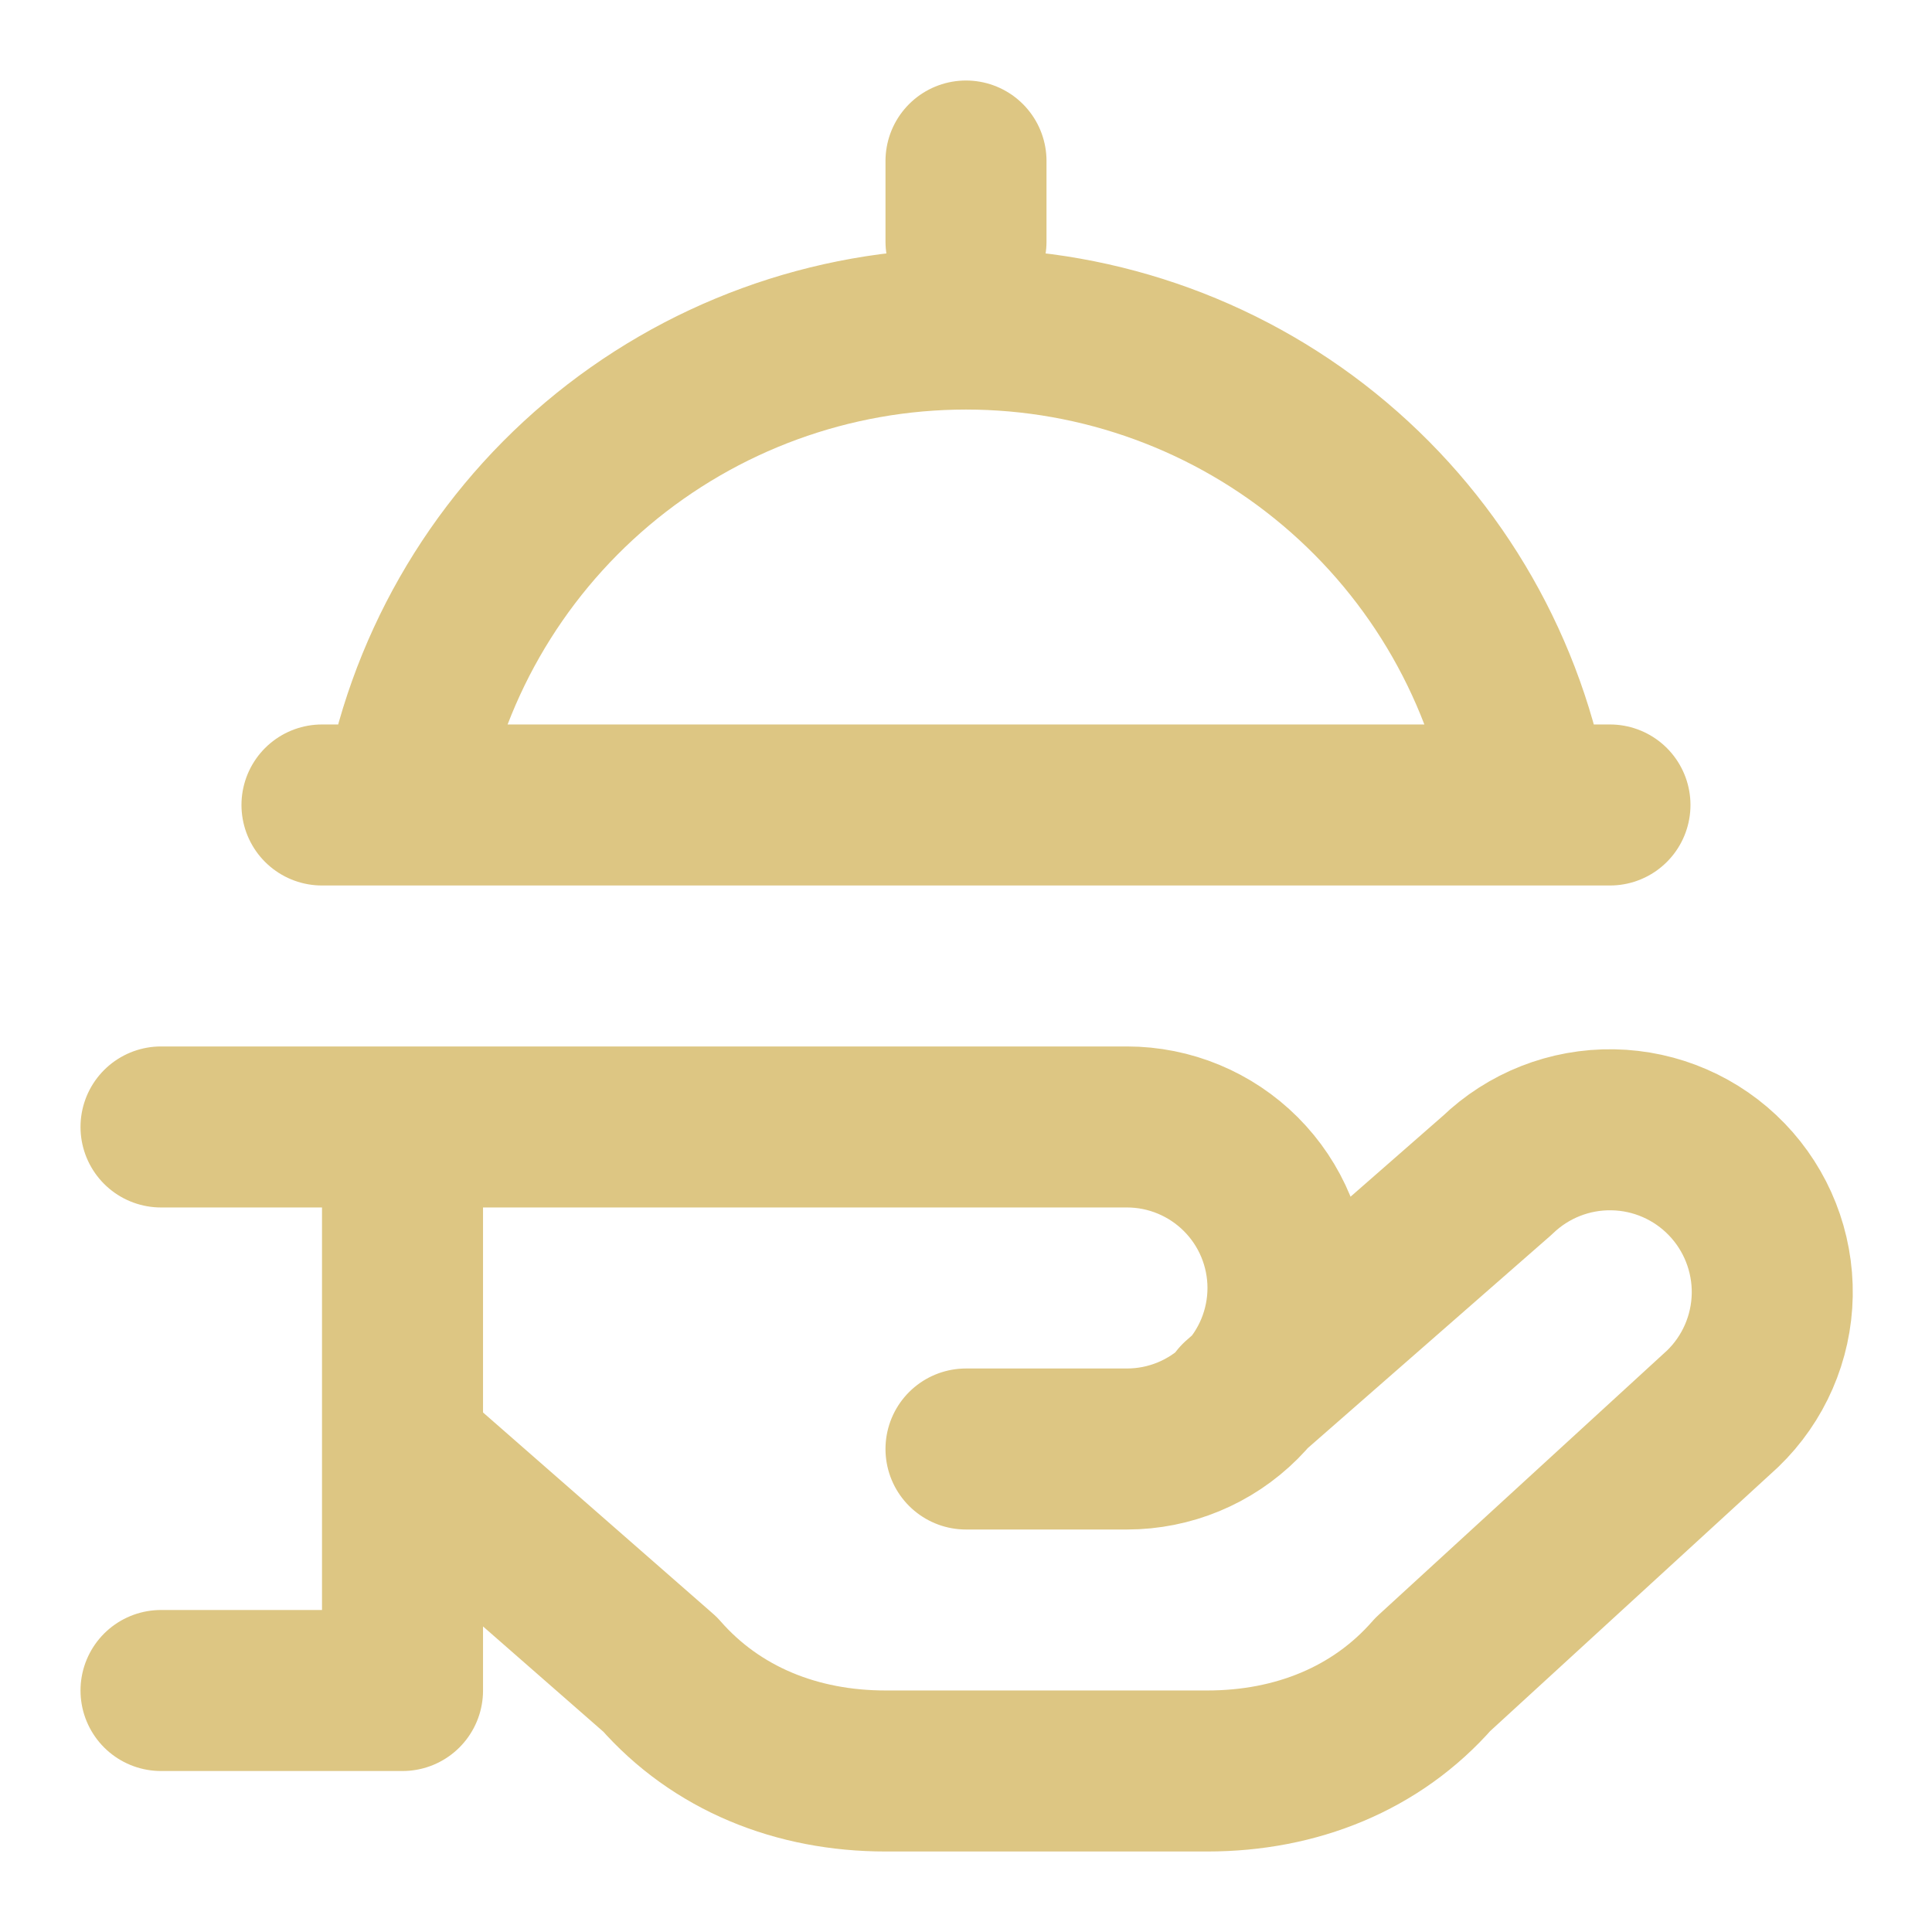 <svg xmlns="http://www.w3.org/2000/svg" fill="none" viewBox="0 0 32 32" height="32" width="32">
<path stroke-linejoin="round" stroke-linecap="round" stroke-width="2.667" stroke="#DDC683" d="M16 4V2.667M6.667 13.333C7.04 11.128 8.183 9.127 9.891 7.684C11.6 6.241 13.764 5.45 16 5.45C18.236 5.45 20.4 6.241 22.108 7.684C23.817 9.127 24.959 11.128 25.333 13.333M5.333 13.333H26.666M2.667 18.666H18.666C19.374 18.666 20.052 18.948 20.552 19.448C21.052 19.948 21.333 20.626 21.333 21.333C21.333 22.04 21.052 22.719 20.552 23.219C20.052 23.719 19.374 24 18.666 24H16M20.533 23.2L24.8 19.466C25.313 18.971 26.001 18.7 26.714 18.713C27.426 18.725 28.105 19.02 28.6 19.533C29.095 20.046 29.366 20.734 29.354 21.447C29.341 22.16 29.046 22.838 28.533 23.333L23.733 27.733C22.8 28.8 21.466 29.333 20 29.333H14.666C13.2 29.333 11.867 28.8 10.933 27.733L6.667 24M6.667 18.666V28H2.667"></path>
</svg>
